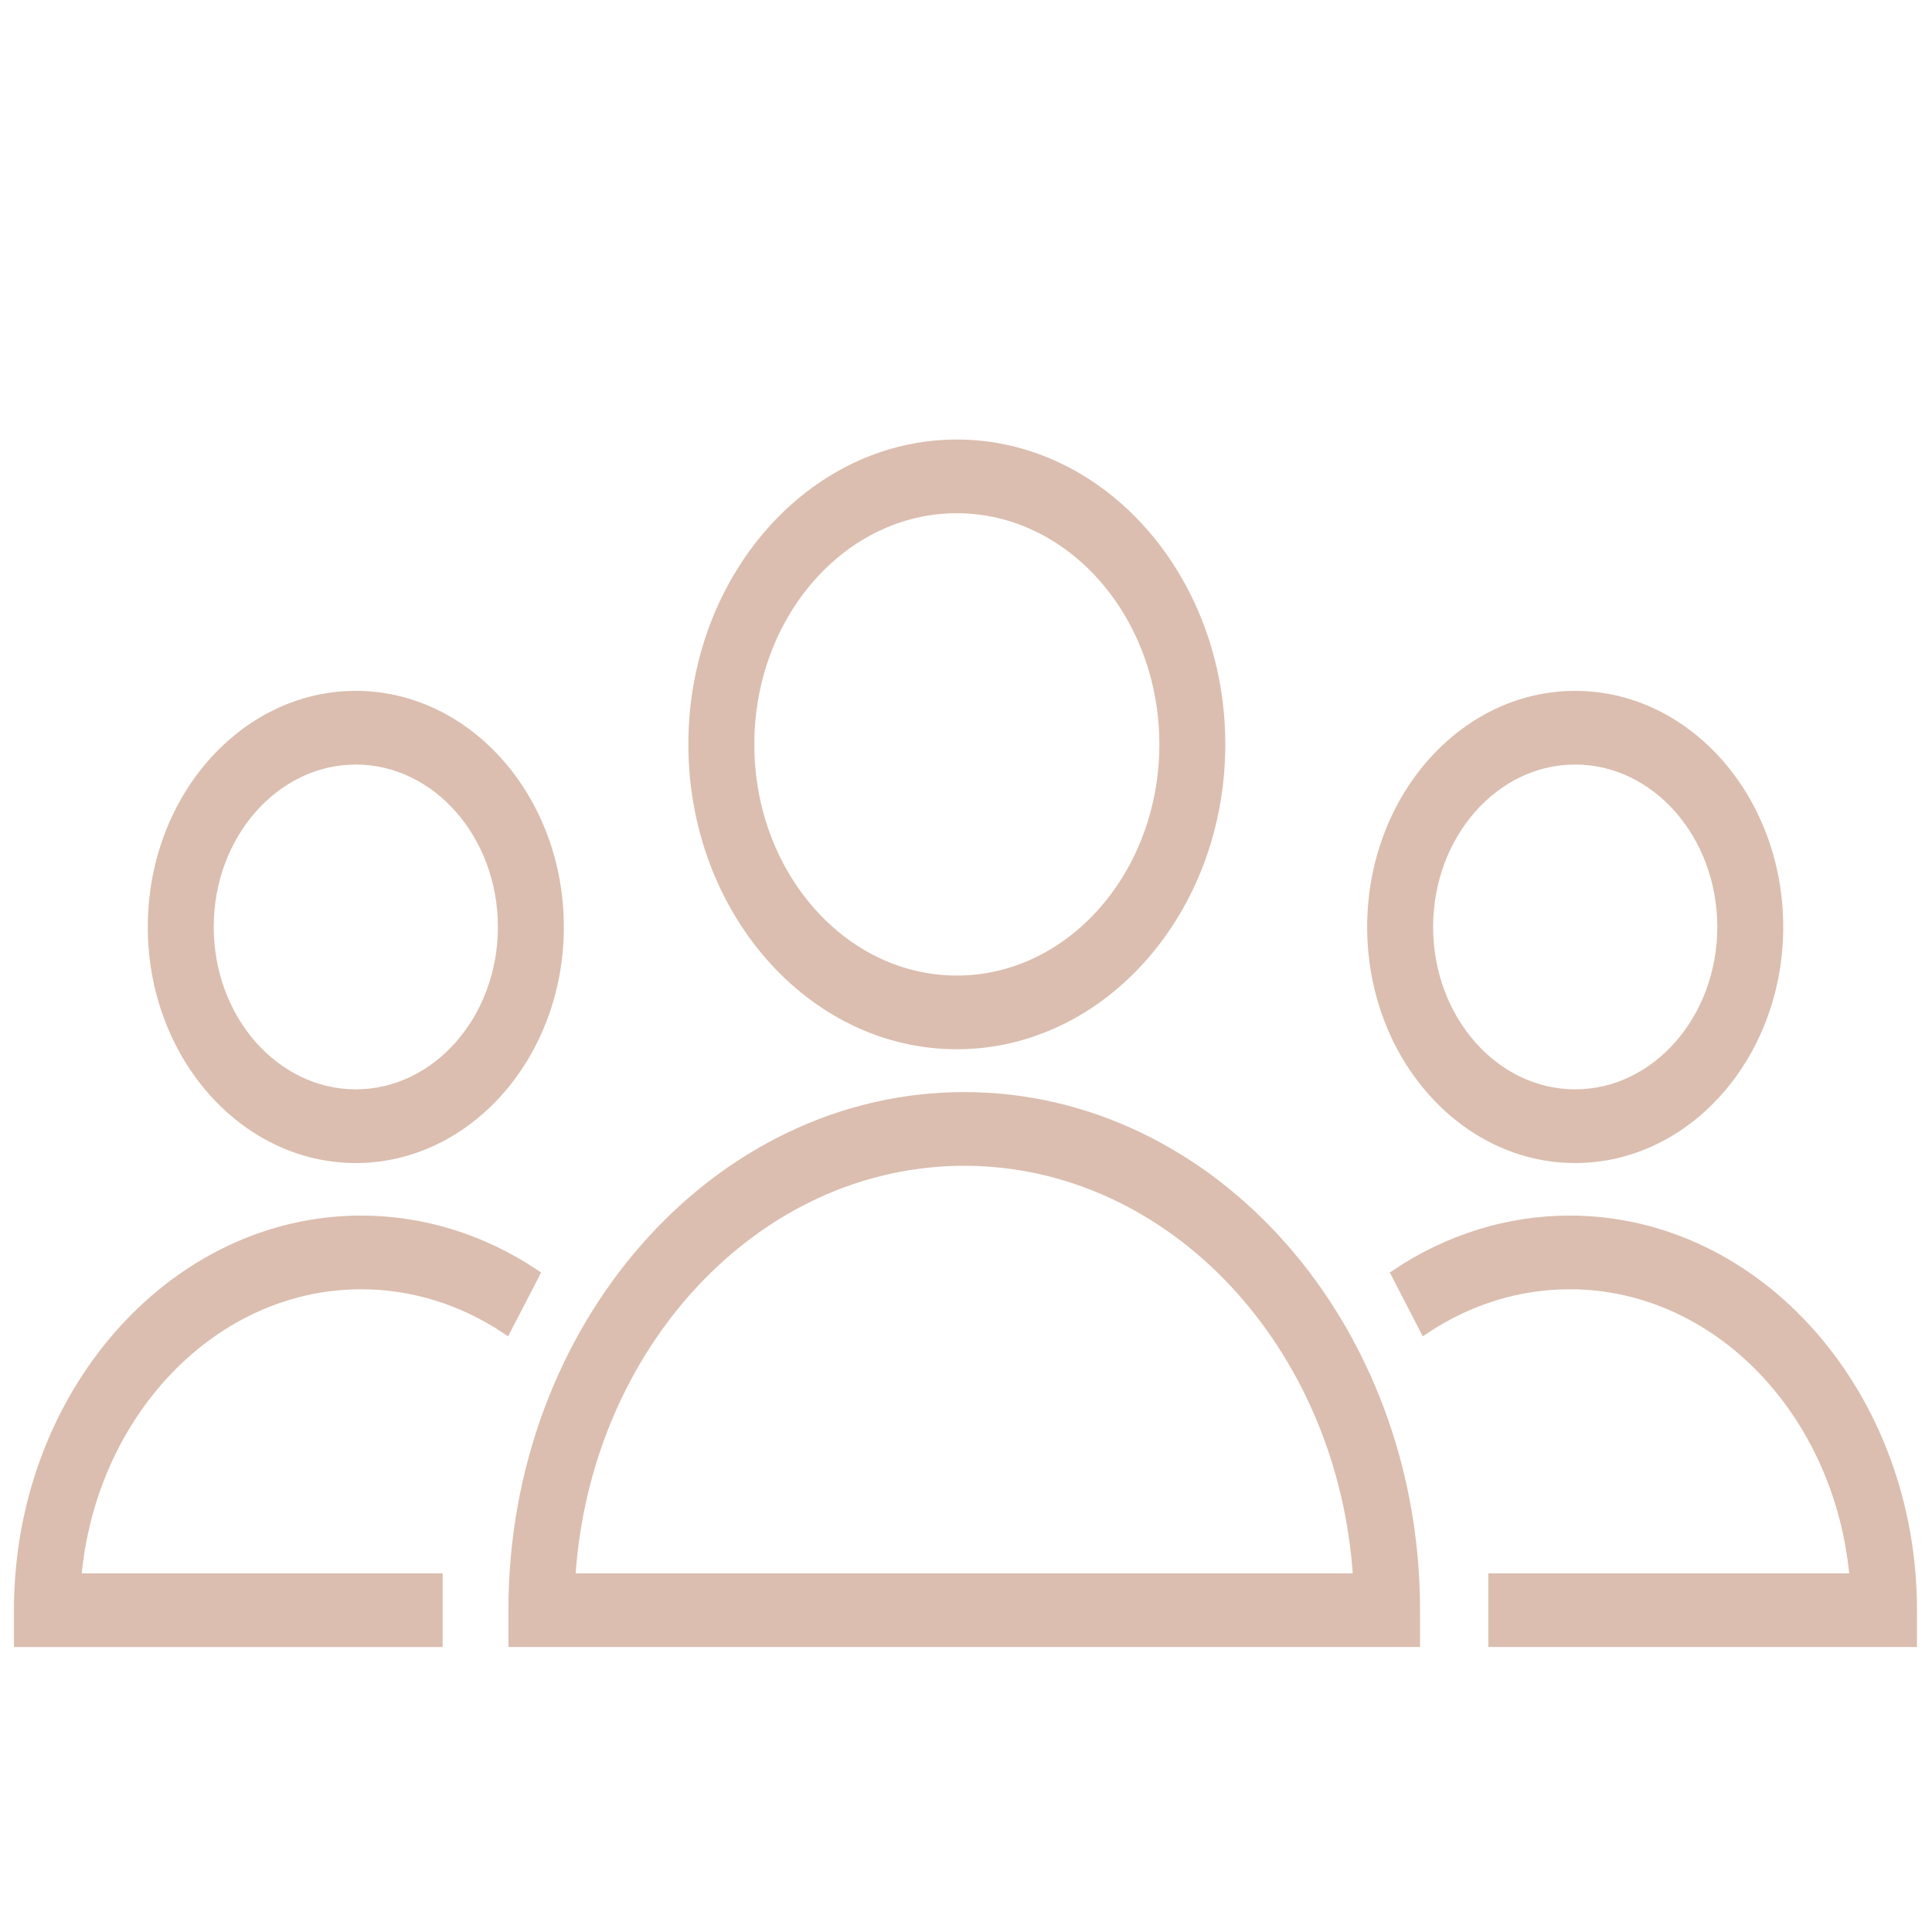 <?xml version="1.0" encoding="UTF-8"?> <svg xmlns="http://www.w3.org/2000/svg" viewBox="0 0 100.00 100.00" data-guides="{&quot;vertical&quot;:[],&quot;horizontal&quot;:[]}"><defs></defs><path fill="#dbbeaf" stroke="#dbbeaf" fill-opacity="1" stroke-width="0.5" stroke-opacity="1" color="rgb(51, 51, 51)" fill-rule="evenodd" font-size-adjust="" id="tSvg1732301897b" title="Path 16" d="M49.908 56.776C37.037 56.776 26.565 68.694 26.565 83.341C26.565 83.893 26.565 84.446 26.565 84.999C42.127 84.999 57.689 84.999 73.251 84.999C73.251 84.446 73.251 83.893 73.251 83.341C73.251 68.694 62.779 56.776 49.908 56.776ZM29.528 81.684C30.278 69.634 39.132 60.091 49.907 60.091C60.682 60.091 69.537 69.633 70.286 81.684C56.7 81.684 43.114 81.684 29.528 81.684ZM49.524 54.059C57.049 54.059 63.171 47.092 63.171 38.529C63.171 29.965 57.048 23 49.524 23C42.001 23 35.88 29.967 35.88 38.529C35.881 47.092 42.002 54.059 49.524 54.059ZM49.524 26.315C55.442 26.315 60.258 31.794 60.258 38.529C60.258 45.264 55.442 50.745 49.524 50.745C43.606 50.745 38.793 45.264 38.793 38.529C38.794 31.794 43.606 26.315 49.524 26.315ZM18.698 66.482C21.342 66.482 23.938 67.285 26.207 68.804C26.7 67.852 27.192 66.9 27.684 65.947C24.96 64.126 21.858 63.167 18.698 63.168C8.923 63.168 0.972 72.217 0.972 83.342C0.972 83.894 0.972 84.447 0.972 85C8.202 85 15.431 85 22.661 85C22.661 83.895 22.661 82.79 22.661 81.685C16.426 81.685 10.191 81.685 3.956 81.685C4.689 73.162 11.022 66.482 18.698 66.482ZM18.415 59.949C24.215 59.949 28.934 54.58 28.934 47.98C28.934 41.379 24.215 36.009 18.415 36.009C12.617 36.009 7.9 41.379 7.9 47.98C7.899 54.58 12.617 59.949 18.415 59.949ZM18.415 39.323C22.609 39.323 26.021 43.206 26.021 47.98C26.021 52.752 22.609 56.634 18.415 56.634C14.223 56.634 10.812 52.752 10.812 47.98C10.812 43.206 14.223 39.323 18.415 39.323ZM81.246 63.168C78.084 63.168 74.977 64.129 72.26 65.947C72.752 66.9 73.244 67.852 73.736 68.804C76.013 67.283 78.605 66.481 81.245 66.482C88.923 66.482 95.254 73.163 95.988 81.684C89.754 81.684 83.52 81.684 77.286 81.684C77.286 82.789 77.286 83.894 77.286 84.999C84.514 84.999 91.743 84.999 98.972 84.999C98.972 84.446 98.972 83.893 98.972 83.341C98.972 72.217 91.021 63.168 81.246 63.168ZM81.53 59.949C87.331 59.949 92.049 54.58 92.049 47.98C92.049 41.379 87.331 36.009 81.53 36.009C75.732 36.009 71.015 41.379 71.015 47.98C71.015 54.58 75.732 59.949 81.53 59.949ZM81.53 39.323C85.725 39.323 89.137 43.206 89.137 47.98C89.137 52.752 85.725 56.634 81.53 56.634C77.338 56.634 73.928 52.752 73.928 47.98C73.928 43.206 77.338 39.323 81.53 39.323Z" style=""></path></svg> 
